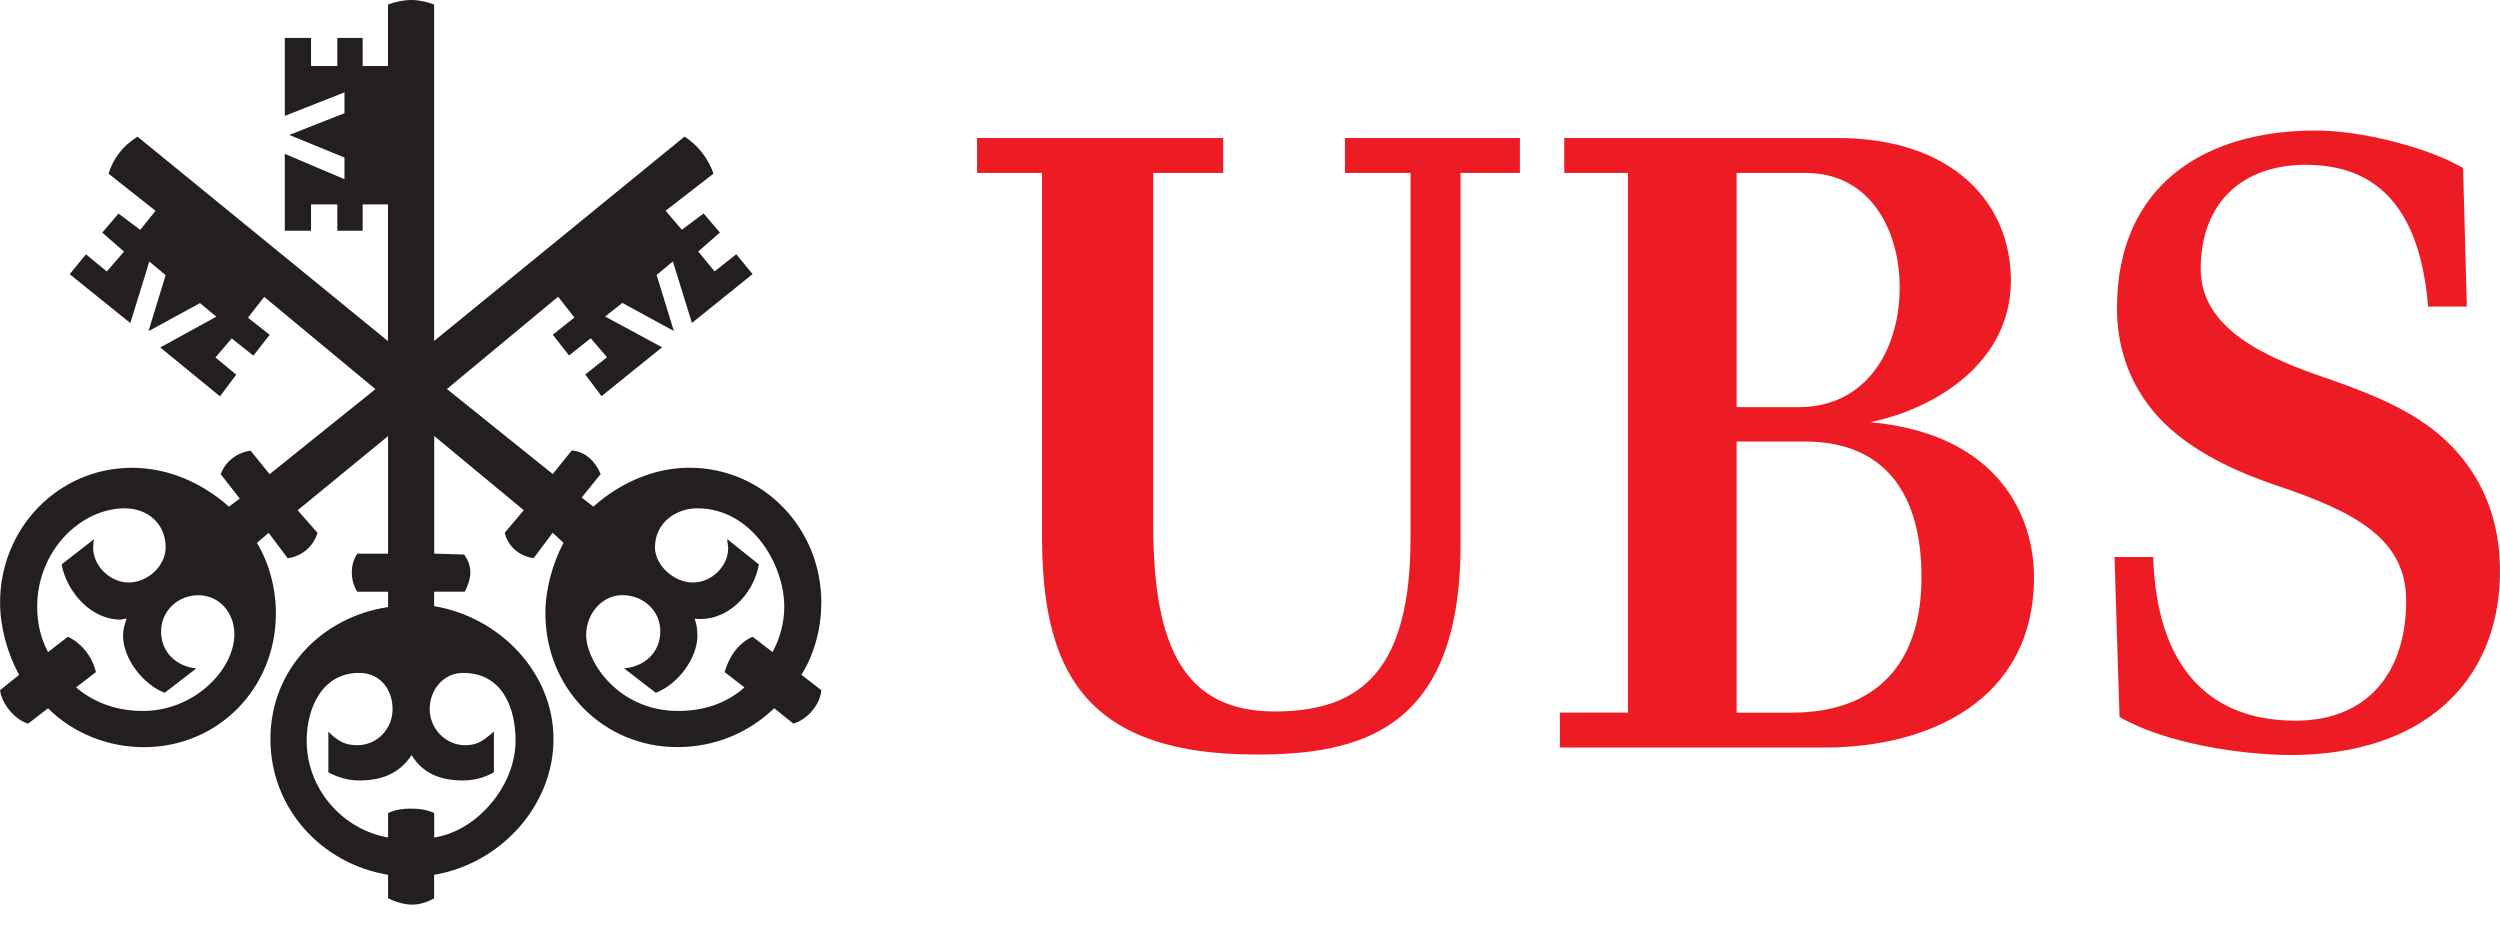 <?xml version="1.0" encoding="UTF-8"?>
<svg xmlns="http://www.w3.org/2000/svg" width="70" height="26" viewBox="0 0 70 26" fill="none">
  <g clip-path="url(#clip0_10_75)">
    <path d="M18.841 7.319L18.385 7.699L18.868 9.268L17.425 8.482L16.943 8.862L18.538 9.724L16.843 11.092L16.387 10.486L16.996 10.003L16.54 9.471L15.933 9.953L15.477 9.371L16.083 8.891L15.627 8.308L12.513 10.892L15.477 13.273L16.009 12.614C16.389 12.64 16.668 12.917 16.819 13.273L16.286 13.932L16.616 14.185C17.351 13.526 18.311 13.096 19.3 13.096C21.378 13.096 22.997 14.794 22.997 16.869C22.997 17.552 22.82 18.287 22.44 18.894L22.997 19.324C22.97 19.73 22.591 20.16 22.211 20.26L21.678 19.83C20.943 20.539 19.983 20.919 18.968 20.919C16.89 20.919 15.271 19.274 15.271 17.172C15.271 16.489 15.474 15.78 15.778 15.197L15.474 14.918L14.942 15.627C14.562 15.577 14.233 15.324 14.132 14.918L14.665 14.285L12.158 12.208V15.501L12.993 15.527C13.094 15.653 13.17 15.83 13.17 16.033C13.17 16.21 13.094 16.413 13.017 16.566H12.155V16.972C13.979 17.275 15.498 18.82 15.498 20.695C15.498 22.569 14.003 24.188 12.155 24.494V25.153C11.978 25.253 11.749 25.33 11.549 25.33C11.322 25.33 11.066 25.253 10.866 25.153V24.494C9.017 24.191 7.572 22.646 7.572 20.695C7.572 18.744 9.015 17.275 10.866 16.998V16.568H10.004C9.903 16.418 9.851 16.215 9.851 16.035C9.851 15.833 9.901 15.656 10.004 15.503H10.866V12.21L8.334 14.287L8.891 14.92C8.764 15.326 8.435 15.579 8.055 15.63L7.522 14.92L7.193 15.2C7.546 15.782 7.725 16.492 7.725 17.175C7.725 19.276 6.104 20.921 4.029 20.921C3.04 20.921 2.054 20.542 1.345 19.832L0.788 20.262C0.435 20.162 0.053 19.73 0.002 19.326L0.535 18.896C0.205 18.29 0.002 17.554 0.002 16.871C0.002 14.796 1.624 13.098 3.699 13.098C4.712 13.098 5.674 13.528 6.41 14.187L6.713 13.96L6.18 13.277C6.307 12.924 6.636 12.671 7.016 12.618L7.549 13.277L10.512 10.896L7.398 8.313L6.942 8.895L7.551 9.375L7.095 9.958L6.488 9.476L6.032 10.008L6.615 10.491L6.159 11.097L4.487 9.729L6.056 8.867L5.6 8.487L4.158 9.273L4.638 7.704L4.181 7.324L3.649 9.046L1.951 7.677L2.407 7.121L2.99 7.601L3.472 7.045L2.863 6.512L3.319 5.98L3.926 6.436L4.356 5.903L3.04 4.864C3.167 4.435 3.446 4.079 3.85 3.826L10.863 9.55V5.724H10.154V6.46H9.445V5.724H8.709V6.46H7.974V4.308L9.645 5.017V4.411L8.1 3.778L9.645 3.169V2.586L7.974 3.245V1.063H8.709V1.848H9.445V1.063H10.154V1.848H10.863V0.127C11.066 0.05 11.293 0 11.522 0C11.725 0 11.952 0.05 12.155 0.127V9.547L19.169 3.823C19.548 4.076 19.828 4.432 19.978 4.862L18.636 5.901L19.092 6.433L19.701 5.977L20.157 6.51L19.551 7.042L20.007 7.599L20.616 7.119L21.072 7.675L19.374 9.043L18.841 7.322V7.319ZM4.509 17.676C4.509 18.285 4.965 18.665 5.497 18.715L4.611 19.398C4.005 19.169 3.446 18.436 3.446 17.803C3.446 17.6 3.496 17.473 3.546 17.323C3.47 17.323 3.42 17.349 3.37 17.349C2.56 17.349 1.875 16.59 1.724 15.804L2.636 15.095C2.61 15.195 2.61 15.271 2.61 15.348C2.61 15.854 3.093 16.31 3.599 16.31C4.131 16.31 4.638 15.854 4.638 15.322C4.638 14.662 4.131 14.233 3.498 14.233C2.257 14.233 1.041 15.422 1.041 16.993C1.041 17.449 1.142 17.879 1.345 18.259L1.901 17.829C2.281 18.006 2.584 18.385 2.687 18.818L2.13 19.247C2.663 19.703 3.319 19.907 4.005 19.907C5.423 19.907 6.562 18.767 6.562 17.755C6.562 17.172 6.156 16.666 5.55 16.666C4.993 16.666 4.511 17.096 4.511 17.678L4.509 17.676ZM12.031 19.854C12.031 20.41 12.487 20.866 13.02 20.866C13.399 20.866 13.552 20.714 13.829 20.487V21.626C13.55 21.779 13.273 21.853 12.967 21.853C12.36 21.853 11.852 21.676 11.525 21.143C11.171 21.676 10.663 21.853 10.056 21.853C9.777 21.853 9.473 21.776 9.194 21.626V20.487C9.447 20.74 9.65 20.866 10.004 20.866C10.56 20.866 10.992 20.41 10.992 19.854C10.992 19.298 10.639 18.841 10.056 18.841C9.017 18.841 8.587 19.83 8.587 20.74C8.587 22.082 9.576 23.221 10.866 23.45V22.767C11.069 22.667 11.295 22.641 11.498 22.641C11.725 22.641 11.954 22.667 12.158 22.767V23.45C13.347 23.274 14.436 22.008 14.436 20.74C14.436 19.804 14.056 18.841 12.967 18.841C12.411 18.841 12.031 19.322 12.031 19.854ZM18.338 15.322C18.338 15.828 18.87 16.31 19.4 16.31C19.93 16.31 20.389 15.854 20.389 15.348C20.389 15.271 20.363 15.195 20.363 15.095L21.249 15.804C21.096 16.666 20.336 17.425 19.451 17.323C19.501 17.476 19.527 17.602 19.527 17.803C19.527 18.436 18.971 19.171 18.361 19.398L17.476 18.715C18.032 18.665 18.488 18.285 18.488 17.676C18.488 17.067 17.982 16.664 17.425 16.664C16.869 16.664 16.413 17.17 16.413 17.779C16.413 18.514 17.299 19.907 18.997 19.907C19.68 19.907 20.339 19.703 20.845 19.247L20.289 18.818C20.415 18.388 20.668 18.008 21.074 17.829L21.631 18.259C21.834 17.879 21.96 17.449 21.96 16.993C21.96 15.778 21.024 14.233 19.529 14.233C18.896 14.233 18.34 14.662 18.34 15.322H18.338Z" fill="#231F20"></path>
    <path d="M40.895 15.25C40.895 20.496 38.027 21.127 35.159 21.127C30.228 21.127 29.177 18.607 29.177 15.006V4.843H27.357V3.864H34.249V4.843H32.291V14.708C32.291 18.187 33.201 19.921 35.701 19.921C38.201 19.921 39.495 18.662 39.495 15.042V4.843H37.659V3.864H42.557V4.843H40.895V15.25ZM45.583 19.954V4.843H43.799V3.864H51.443C54.695 3.864 56.305 5.7 56.305 7.852C56.305 10.142 54.222 11.436 52.369 11.821C55.973 12.153 56.952 14.462 56.952 16.157C56.952 19.62 53.995 20.931 51.092 20.931H43.677V19.952H45.583V19.954ZM53.191 8.043C53.191 6.452 52.369 4.843 50.566 4.843H48.625V11.4H50.356C52.262 11.4 53.191 9.791 53.191 8.043ZM53.802 16.157C53.802 13.884 52.823 12.363 50.531 12.363H48.625V19.954H50.165C52.596 19.954 53.802 18.519 53.802 16.16V16.157ZM64.577 4.614C62.776 4.614 61.62 5.681 61.62 7.534C61.62 9.213 63.44 10.018 65.205 10.612C66.253 10.98 67.583 11.47 68.493 12.344C69.489 13.287 70.034 14.548 69.998 16.138C69.928 19.111 67.846 21.122 64.173 21.141C62.791 21.141 60.641 20.826 59.347 20.074L59.206 15.596H60.29C60.379 18.605 61.795 20.179 64.278 20.179C66.272 20.179 67.373 18.849 67.373 16.821C67.373 15.073 65.921 14.321 63.717 13.585C63.001 13.339 61.582 12.816 60.587 11.837C59.693 10.947 59.275 9.827 59.275 8.637C59.275 5.158 61.759 3.654 64.837 3.654C66.062 3.654 67.899 4.091 68.966 4.702L69.071 8.585H67.987C67.76 5.822 66.552 4.616 64.577 4.616V4.614Z" fill="#ED1C24"></path>
  </g>
  <defs>
    <clipPath id="clip0_10_75">
      <rect width="70" height="25.323" fill="white"></rect>
    </clipPath>
  </defs>
</svg>
